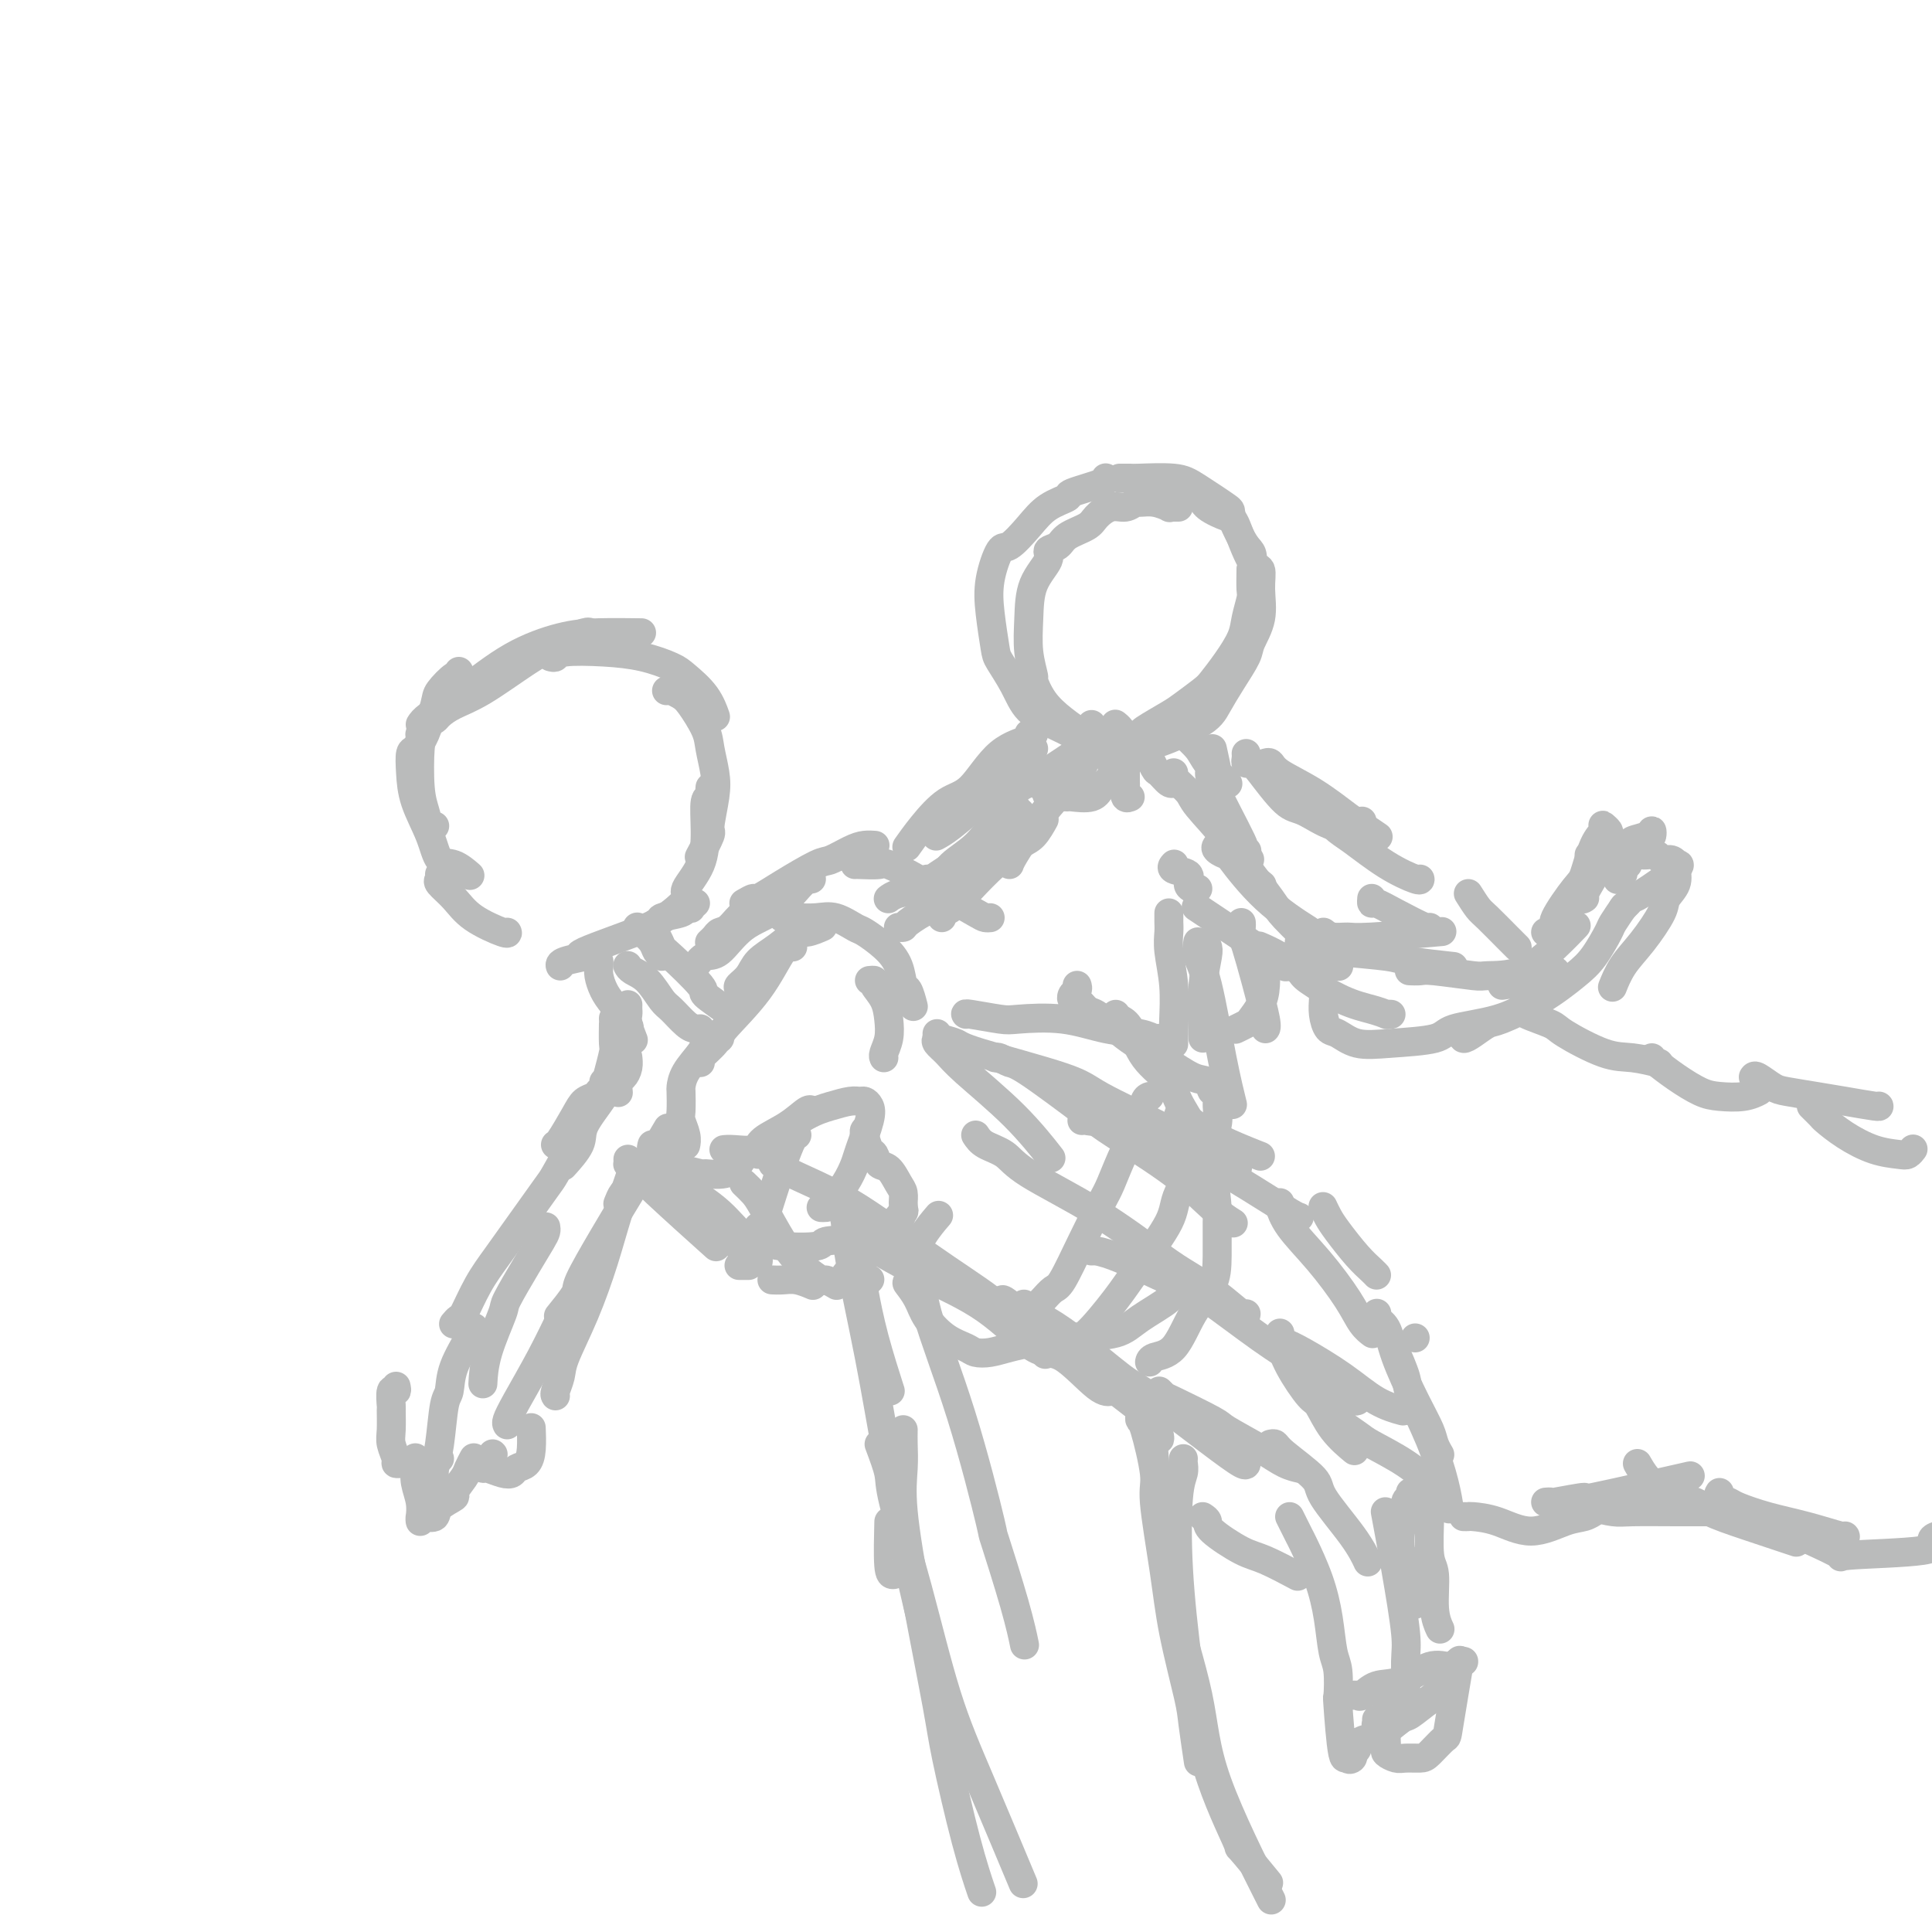 <svg viewBox='0 0 400 400' version='1.1' xmlns='http://www.w3.org/2000/svg' xmlns:xlink='http://www.w3.org/1999/xlink'><g fill='none' stroke='#BABBBB' stroke-width='6' stroke-linecap='round' stroke-linejoin='round'><path d='M104,139c0.000,0.000 0.100,0.100 0.1,0.1'/><path d='M95,139c0.027,0.502 0.053,1.003 0,1c-0.053,-0.003 -0.186,-0.512 -1,0c-0.814,0.512 -2.310,2.044 -3,3c-0.690,0.956 -0.574,1.336 -1,3c-0.426,1.664 -1.393,4.611 -2,6c-0.607,1.389 -0.852,1.220 -1,3c-0.148,1.780 -0.197,5.510 0,8c0.197,2.490 0.640,3.740 1,5c0.360,1.260 0.635,2.532 1,3c0.365,0.468 0.818,0.134 1,0c0.182,-0.134 0.091,-0.067 0,0'/><path d='M88,151c-0.417,0.437 -0.833,0.875 -1,1c-0.167,0.125 -0.083,-0.061 0,0c0.083,0.061 0.167,0.369 0,1c-0.167,0.631 -0.585,1.584 -1,2c-0.415,0.416 -0.828,0.294 -1,1c-0.172,0.706 -0.104,2.240 0,4c0.104,1.760 0.246,3.747 1,6c0.754,2.253 2.122,4.772 3,7c0.878,2.228 1.266,4.164 2,5c0.734,0.836 1.813,0.571 3,1c1.187,0.429 2.482,1.551 3,2c0.518,0.449 0.259,0.224 0,0'/><path d='M91,181c0.071,0.374 0.142,0.749 0,1c-0.142,0.251 -0.497,0.379 0,1c0.497,0.621 1.846,1.735 3,3c1.154,1.265 2.113,2.679 4,4c1.887,1.321 4.700,2.548 6,3c1.300,0.452 1.086,0.129 1,0c-0.086,-0.129 -0.043,-0.065 0,0'/><path d='M89,149c0.368,0.066 0.736,0.132 1,0c0.264,-0.132 0.425,-0.461 1,-1c0.575,-0.539 1.566,-1.287 3,-2c1.434,-0.713 3.313,-1.393 6,-3c2.687,-1.607 6.184,-4.143 9,-6c2.816,-1.857 4.951,-3.034 7,-4c2.049,-0.966 4.013,-1.722 5,-2c0.987,-0.278 0.996,-0.080 1,0c0.004,0.080 0.002,0.040 0,0'/><path d='M87,150c0.288,-0.461 0.575,-0.922 2,-2c1.425,-1.078 3.987,-2.772 7,-5c3.013,-2.228 6.476,-4.989 10,-7c3.524,-2.011 7.110,-3.271 10,-4c2.890,-0.729 5.086,-0.927 8,-1c2.914,-0.073 6.547,-0.021 8,0c1.453,0.021 0.727,0.010 0,0'/><path d='M114,136c0.386,0.109 0.771,0.218 1,0c0.229,-0.218 0.300,-0.761 2,-1c1.700,-0.239 5.029,-0.172 8,0c2.971,0.172 5.584,0.450 8,1c2.416,0.550 4.633,1.374 6,2c1.367,0.626 1.882,1.054 3,2c1.118,0.946 2.840,2.408 4,4c1.160,1.592 1.760,3.312 2,4c0.240,0.688 0.120,0.344 0,0'/><path d='M138,143c0.234,-0.087 0.468,-0.174 1,0c0.532,0.174 1.361,0.608 2,1c0.639,0.392 1.086,0.741 2,2c0.914,1.259 2.293,3.427 3,5c0.707,1.573 0.741,2.551 1,4c0.259,1.449 0.741,3.370 1,5c0.259,1.630 0.294,2.969 0,5c-0.294,2.031 -0.916,4.754 -1,6c-0.084,1.246 0.369,1.014 0,2c-0.369,0.986 -1.561,3.188 -2,4c-0.439,0.812 -0.125,0.232 0,0c0.125,-0.232 0.063,-0.116 0,0'/><path d='M147,163c-0.031,0.304 -0.061,0.607 0,1c0.061,0.393 0.215,0.875 0,1c-0.215,0.125 -0.798,-0.109 -1,1c-0.202,1.109 -0.024,3.560 0,6c0.024,2.440 -0.106,4.868 -1,7c-0.894,2.132 -2.552,3.969 -3,5c-0.448,1.031 0.313,1.256 0,2c-0.313,0.744 -1.700,2.008 -3,3c-1.300,0.992 -2.514,1.712 -3,2c-0.486,0.288 -0.243,0.144 0,0'/><path d='M144,187c-0.454,0.416 -0.908,0.833 -1,1c-0.092,0.167 0.177,0.086 0,0c-0.177,-0.086 -0.801,-0.177 -1,0c-0.199,0.177 0.029,0.621 -1,1c-1.029,0.379 -3.313,0.693 -4,1c-0.687,0.307 0.222,0.608 -3,2c-3.222,1.392 -10.576,3.876 -13,5c-2.424,1.124 0.082,0.889 0,1c-0.082,0.111 -2.753,0.568 -4,1c-1.247,0.432 -1.071,0.838 -1,1c0.071,0.162 0.035,0.081 0,0'/><path d='M124,199c0.021,0.271 0.041,0.542 0,1c-0.041,0.458 -0.144,1.104 0,2c0.144,0.896 0.536,2.044 1,3c0.464,0.956 1.001,1.720 2,3c0.999,1.280 2.461,3.075 3,4c0.539,0.925 0.154,0.978 0,1c-0.154,0.022 -0.077,0.011 0,0'/><path d='M132,192c-0.059,-0.067 -0.117,-0.133 0,0c0.117,0.133 0.410,0.467 1,1c0.590,0.533 1.478,1.267 2,2c0.522,0.733 0.679,1.467 1,2c0.321,0.533 0.806,0.867 1,1c0.194,0.133 0.097,0.067 0,0'/><path d='M135,194c0.321,-0.212 0.643,-0.424 1,0c0.357,0.424 0.751,1.483 1,2c0.249,0.517 0.354,0.492 2,2c1.646,1.508 4.833,4.548 6,6c1.167,1.452 0.313,1.317 1,2c0.687,0.683 2.916,2.184 4,3c1.084,0.816 1.024,0.947 1,1c-0.024,0.053 -0.012,0.026 0,0'/><path d='M130,200c-0.044,-0.082 -0.087,-0.165 0,0c0.087,0.165 0.306,0.576 1,1c0.694,0.424 1.863,0.860 3,2c1.137,1.140 2.242,2.985 3,4c0.758,1.015 1.170,1.200 2,2c0.830,0.800 2.078,2.214 3,3c0.922,0.786 1.517,0.942 2,1c0.483,0.058 0.852,0.016 1,0c0.148,-0.016 0.074,-0.008 0,0'/><path d='M130,208c-0.008,0.346 -0.016,0.692 0,1c0.016,0.308 0.056,0.577 0,1c-0.056,0.423 -0.207,0.998 0,2c0.207,1.002 0.774,2.429 1,3c0.226,0.571 0.113,0.285 0,0'/><path d='M127,211c0.001,-0.144 0.001,-0.287 0,0c-0.001,0.287 -0.004,1.006 0,1c0.004,-0.006 0.015,-0.736 0,0c-0.015,0.736 -0.056,2.940 0,4c0.056,1.060 0.207,0.978 0,2c-0.207,1.022 -0.774,3.149 -1,4c-0.226,0.851 -0.113,0.425 0,0'/><path d='M130,219c-0.022,-0.170 -0.044,-0.339 0,0c0.044,0.339 0.156,1.188 0,2c-0.156,0.812 -0.578,1.589 -1,2c-0.422,0.411 -0.844,0.457 -1,1c-0.156,0.543 -0.044,1.584 0,2c0.044,0.416 0.022,0.208 0,0'/><path d='M127,222c-0.029,-0.034 -0.057,-0.068 0,0c0.057,0.068 0.200,0.240 0,1c-0.200,0.760 -0.744,2.110 -2,4c-1.256,1.890 -3.223,4.321 -4,6c-0.777,1.679 -0.363,2.606 -1,4c-0.637,1.394 -2.325,3.255 -3,4c-0.675,0.745 -0.338,0.372 0,0'/><path d='M125,224c0.096,0.335 0.193,0.671 0,1c-0.193,0.329 -0.675,0.652 -1,1c-0.325,0.348 -0.493,0.720 -1,1c-0.507,0.280 -1.351,0.467 -2,1c-0.649,0.533 -1.102,1.411 -2,3c-0.898,1.589 -2.242,3.889 -3,5c-0.758,1.111 -0.931,1.032 -1,1c-0.069,-0.032 -0.035,-0.016 0,0'/><path d='M120,235c0.143,0.335 0.286,0.671 0,1c-0.286,0.329 -1.003,0.653 -2,2c-0.997,1.347 -2.276,3.719 -3,5c-0.724,1.281 -0.894,1.472 -2,3c-1.106,1.528 -3.146,4.394 -5,7c-1.854,2.606 -3.520,4.951 -5,7c-1.480,2.049 -2.775,3.803 -4,6c-1.225,2.197 -2.380,4.836 -3,6c-0.620,1.164 -0.705,0.852 -1,1c-0.295,0.148 -0.798,0.757 -1,1c-0.202,0.243 -0.101,0.122 0,0'/><path d='M113,254c0.054,0.294 0.108,0.588 0,1c-0.108,0.412 -0.379,0.944 -1,2c-0.621,1.056 -1.592,2.638 -3,5c-1.408,2.362 -3.253,5.506 -4,7c-0.747,1.494 -0.396,1.339 -1,3c-0.604,1.661 -2.163,5.140 -3,8c-0.837,2.860 -0.954,5.103 -1,6c-0.046,0.897 -0.023,0.449 0,0'/><path d='M102,301c0.000,0.000 0.100,0.100 0.1,0.1'/><path d='M98,275c0.136,-0.121 0.272,-0.243 0,0c-0.272,0.243 -0.952,0.850 -1,1c-0.048,0.150 0.534,-0.159 0,1c-0.534,1.159 -2.185,3.784 -3,6c-0.815,2.216 -0.793,4.022 -1,5c-0.207,0.978 -0.644,1.127 -1,3c-0.356,1.873 -0.631,5.469 -1,8c-0.369,2.531 -0.831,3.998 -1,5c-0.169,1.002 -0.046,1.539 0,2c0.046,0.461 0.013,0.846 0,1c-0.013,0.154 -0.007,0.077 0,0'/><path d='M82,287c0.113,0.513 0.227,1.026 0,1c-0.227,-0.026 -0.794,-0.591 -1,0c-0.206,0.591 -0.051,2.337 0,3c0.051,0.663 -0.001,0.244 0,1c0.001,0.756 0.056,2.686 0,4c-0.056,1.314 -0.222,2.012 0,3c0.222,0.988 0.833,2.265 1,3c0.167,0.735 -0.110,0.929 0,1c0.110,0.071 0.606,0.019 1,0c0.394,-0.019 0.687,-0.004 1,0c0.313,0.004 0.647,-0.003 1,0c0.353,0.003 0.725,0.015 1,0c0.275,-0.015 0.452,-0.056 1,0c0.548,0.056 1.466,0.211 2,0c0.534,-0.211 0.682,-0.788 1,-1c0.318,-0.212 0.805,-0.061 1,0c0.195,0.061 0.097,0.030 0,0'/><path d='M86,302c-0.008,-0.161 -0.016,-0.323 0,0c0.016,0.323 0.057,1.129 0,2c-0.057,0.871 -0.211,1.807 0,3c0.211,1.193 0.788,2.642 1,4c0.212,1.358 0.059,2.626 0,3c-0.059,0.374 -0.022,-0.147 0,0c0.022,0.147 0.031,0.962 0,1c-0.031,0.038 -0.102,-0.701 0,-1c0.102,-0.299 0.375,-0.158 1,0c0.625,0.158 1.600,0.334 2,0c0.400,-0.334 0.225,-1.177 1,-2c0.775,-0.823 2.499,-1.625 3,-2c0.501,-0.375 -0.219,-0.321 0,-1c0.219,-0.679 1.379,-2.091 2,-3c0.621,-0.909 0.702,-1.316 1,-2c0.298,-0.684 0.811,-1.646 1,-2c0.189,-0.354 0.054,-0.101 0,0c-0.054,0.101 -0.027,0.051 0,0'/><path d='M99,303c0.385,0.451 0.771,0.902 1,1c0.229,0.098 0.303,-0.158 1,0c0.697,0.158 2.019,0.728 3,1c0.981,0.272 1.622,0.244 2,0c0.378,-0.244 0.494,-0.703 1,-1c0.506,-0.297 1.404,-0.430 2,-1c0.596,-0.570 0.891,-1.577 1,-3c0.109,-1.423 0.031,-3.264 0,-4c-0.031,-0.736 -0.016,-0.368 0,0'/><path d='M105,295c-0.105,-0.182 -0.210,-0.364 0,-1c0.210,-0.636 0.736,-1.726 2,-4c1.264,-2.274 3.267,-5.733 5,-9c1.733,-3.267 3.197,-6.341 4,-8c0.803,-1.659 0.944,-1.903 1,-2c0.056,-0.097 0.028,-0.049 0,0'/><path d='M115,289c-0.108,-0.151 -0.216,-0.301 0,-1c0.216,-0.699 0.756,-1.946 1,-3c0.244,-1.054 0.192,-1.916 1,-4c0.808,-2.084 2.476,-5.390 4,-9c1.524,-3.610 2.903,-7.524 4,-11c1.097,-3.476 1.911,-6.513 3,-10c1.089,-3.487 2.454,-7.425 3,-9c0.546,-1.575 0.273,-0.788 0,0'/><path d='M116,272c-0.340,0.418 -0.680,0.836 0,0c0.680,-0.836 2.379,-2.926 3,-4c0.621,-1.074 0.164,-1.133 1,-3c0.836,-1.867 2.966,-5.542 5,-9c2.034,-3.458 3.971,-6.700 6,-10c2.029,-3.300 4.151,-6.657 5,-8c0.849,-1.343 0.424,-0.671 0,0'/><path d='M128,249c-0.079,0.204 -0.157,0.408 0,0c0.157,-0.408 0.550,-1.427 1,-2c0.450,-0.573 0.956,-0.700 2,-2c1.044,-1.300 2.627,-3.773 4,-6c1.373,-2.227 2.535,-4.208 3,-5c0.465,-0.792 0.232,-0.396 0,0'/><path d='M130,240c0.013,0.434 0.026,0.868 0,1c-0.026,0.132 -0.093,-0.036 0,0c0.093,0.036 0.344,0.278 1,1c0.656,0.722 1.715,1.925 5,5c3.285,3.075 8.796,8.021 11,10c2.204,1.979 1.102,0.989 0,0'/><path d='M135,241c0.557,-0.022 1.114,-0.044 1,0c-0.114,0.044 -0.900,0.155 0,1c0.900,0.845 3.485,2.422 6,4c2.515,1.578 4.961,3.155 7,5c2.039,1.845 3.670,3.959 5,5c1.330,1.041 2.358,1.011 3,1c0.642,-0.011 0.898,-0.003 1,0c0.102,0.003 0.051,0.002 0,0'/><path d='M137,241c0.166,0.158 0.332,0.317 1,1c0.668,0.683 1.839,1.892 3,3c1.161,1.108 2.311,2.115 4,4c1.689,1.885 3.917,4.650 6,7c2.083,2.350 4.022,4.287 5,5c0.978,0.713 0.994,0.204 1,0c0.006,-0.204 0.003,-0.102 0,0'/><path d='M145,220c-0.326,-0.126 -0.652,-0.251 0,-1c0.652,-0.749 2.284,-2.120 3,-3c0.716,-0.880 0.518,-1.269 2,-3c1.482,-1.731 4.645,-4.804 7,-8c2.355,-3.196 3.903,-6.514 5,-8c1.097,-1.486 1.742,-1.139 2,-1c0.258,0.139 0.129,0.069 0,0'/><path d='M153,208c0.004,-0.478 0.007,-0.956 0,-1c-0.007,-0.044 -0.026,0.347 0,0c0.026,-0.347 0.095,-1.432 0,-2c-0.095,-0.568 -0.355,-0.619 0,-1c0.355,-0.381 1.325,-1.092 2,-2c0.675,-0.908 1.053,-2.012 2,-3c0.947,-0.988 2.461,-1.859 4,-3c1.539,-1.141 3.103,-2.553 4,-3c0.897,-0.447 1.126,0.072 2,0c0.874,-0.072 2.393,-0.735 3,-1c0.607,-0.265 0.304,-0.133 0,0'/><path d='M162,190c0.293,0.004 0.586,0.008 1,0c0.414,-0.008 0.949,-0.029 2,0c1.051,0.029 2.620,0.107 4,0c1.380,-0.107 2.573,-0.400 4,0c1.427,0.400 3.089,1.491 4,2c0.911,0.509 1.070,0.435 2,1c0.930,0.565 2.631,1.770 4,3c1.369,1.230 2.405,2.484 3,4c0.595,1.516 0.747,3.293 1,4c0.253,0.707 0.607,0.344 1,1c0.393,0.656 0.827,2.330 1,3c0.173,0.670 0.087,0.335 0,0'/><path d='M180,203c0.476,-0.048 0.952,-0.095 1,0c0.048,0.095 -0.331,0.333 0,1c0.331,0.667 1.371,1.762 2,3c0.629,1.238 0.848,2.619 1,4c0.152,1.381 0.237,2.762 0,4c-0.237,1.238 -0.794,2.333 -1,3c-0.206,0.667 -0.059,0.905 0,1c0.059,0.095 0.029,0.048 0,0'/><path d='M149,214c-0.024,-0.112 -0.048,-0.223 0,0c0.048,0.223 0.170,0.782 0,1c-0.170,0.218 -0.630,0.095 -1,0c-0.370,-0.095 -0.649,-0.161 -1,0c-0.351,0.161 -0.774,0.551 -1,1c-0.226,0.449 -0.257,0.957 -1,2c-0.743,1.043 -2.200,2.620 -3,4c-0.800,1.380 -0.943,2.561 -1,3c-0.057,0.439 -0.029,0.135 0,1c0.029,0.865 0.060,2.897 0,4c-0.060,1.103 -0.212,1.275 0,2c0.212,0.725 0.788,2.003 1,3c0.212,0.997 0.061,1.713 0,2c-0.061,0.287 -0.030,0.143 0,0'/><path d='M135,237c-0.125,0.438 -0.251,0.877 0,1c0.251,0.123 0.877,-0.068 1,0c0.123,0.068 -0.258,0.396 0,1c0.258,0.604 1.153,1.484 2,2c0.847,0.516 1.645,0.669 3,1c1.355,0.331 3.267,0.842 4,1c0.733,0.158 0.288,-0.035 1,0c0.712,0.035 2.583,0.298 4,0c1.417,-0.298 2.382,-1.157 3,-2c0.618,-0.843 0.891,-1.669 1,-2c0.109,-0.331 0.055,-0.165 0,0'/><path d='M150,238c-0.113,0.011 -0.225,0.023 0,0c0.225,-0.023 0.789,-0.080 2,0c1.211,0.080 3.071,0.298 4,0c0.929,-0.298 0.929,-1.113 2,-2c1.071,-0.887 3.215,-1.846 5,-3c1.785,-1.154 3.211,-2.503 4,-3c0.789,-0.497 0.940,-0.142 1,0c0.060,0.142 0.030,0.071 0,0'/><path d='M147,195c-0.094,0.085 -0.188,0.169 0,0c0.188,-0.169 0.656,-0.592 1,-1c0.344,-0.408 0.562,-0.803 1,-1c0.438,-0.197 1.097,-0.197 2,-1c0.903,-0.803 2.051,-2.408 3,-3c0.949,-0.592 1.700,-0.169 2,0c0.300,0.169 0.150,0.085 0,0'/><path d='M144,200c0.610,-0.862 1.220,-1.723 2,-2c0.780,-0.277 1.729,0.031 3,-1c1.271,-1.031 2.863,-3.401 5,-5c2.137,-1.599 4.820,-2.429 7,-4c2.180,-1.571 3.856,-3.885 5,-5c1.144,-1.115 1.755,-1.033 2,-1c0.245,0.033 0.122,0.016 0,0'/><path d='M154,187c0.831,-0.482 1.663,-0.965 2,-1c0.337,-0.035 0.180,0.376 1,0c0.820,-0.376 2.618,-1.541 5,-3c2.382,-1.459 5.350,-3.214 7,-4c1.650,-0.786 1.984,-0.603 3,-1c1.016,-0.397 2.716,-1.374 4,-2c1.284,-0.626 2.153,-0.899 3,-1c0.847,-0.101 1.670,-0.029 2,0c0.330,0.029 0.165,0.014 0,0'/><path d='M177,179c-0.010,-0.018 -0.020,-0.037 1,0c1.020,0.037 3.069,0.129 4,0c0.931,-0.129 0.744,-0.479 2,0c1.256,0.479 3.955,1.788 6,3c2.045,1.212 3.435,2.326 5,3c1.565,0.674 3.304,0.907 4,1c0.696,0.093 0.348,0.047 0,0'/><path d='M192,182c0.756,0.348 1.512,0.696 2,1c0.488,0.304 0.709,0.565 1,1c0.291,0.435 0.653,1.045 2,2c1.347,0.955 3.681,2.256 5,3c1.319,0.744 1.624,0.931 2,1c0.376,0.069 0.822,0.020 1,0c0.178,-0.020 0.089,-0.010 0,0'/><path d='M244,105c-0.458,-0.002 -0.916,-0.004 -1,0c-0.084,0.004 0.205,0.016 0,0c-0.205,-0.016 -0.905,-0.058 -1,0c-0.095,0.058 0.414,0.216 0,0c-0.414,-0.216 -1.752,-0.806 -3,-1c-1.248,-0.194 -2.408,0.006 -3,0c-0.592,-0.006 -0.618,-0.220 -1,0c-0.382,0.220 -1.121,0.874 -2,1c-0.879,0.126 -1.897,-0.275 -3,0c-1.103,0.275 -2.290,1.225 -3,2c-0.710,0.775 -0.944,1.374 -2,2c-1.056,0.626 -2.934,1.277 -4,2c-1.066,0.723 -1.319,1.517 -2,2c-0.681,0.483 -1.791,0.655 -2,1c-0.209,0.345 0.484,0.864 0,2c-0.484,1.136 -2.145,2.890 -3,5c-0.855,2.110 -0.904,4.577 -1,7c-0.096,2.423 -0.238,4.802 0,7c0.238,2.198 0.858,4.217 1,5c0.142,0.783 -0.193,0.332 0,1c0.193,0.668 0.916,2.455 2,4c1.084,1.545 2.531,2.847 4,4c1.469,1.153 2.961,2.159 4,3c1.039,0.841 1.624,1.519 3,2c1.376,0.481 3.543,0.764 5,1c1.457,0.236 2.205,0.424 4,0c1.795,-0.424 4.637,-1.460 6,-2c1.363,-0.540 1.247,-0.583 2,-1c0.753,-0.417 2.377,-1.209 4,-2'/><path d='M248,150c2.627,-1.449 3.195,-2.570 4,-4c0.805,-1.430 1.847,-3.169 3,-5c1.153,-1.831 2.415,-3.756 3,-5c0.585,-1.244 0.492,-1.809 1,-3c0.508,-1.191 1.618,-3.009 2,-5c0.382,-1.991 0.036,-4.154 0,-6c-0.036,-1.846 0.239,-3.376 0,-4c-0.239,-0.624 -0.992,-0.342 -2,-2c-1.008,-1.658 -2.270,-5.257 -3,-7c-0.730,-1.743 -0.928,-1.630 -2,-2c-1.072,-0.370 -3.019,-1.223 -4,-2c-0.981,-0.777 -0.995,-1.476 -2,-2c-1.005,-0.524 -3.001,-0.872 -4,-1c-0.999,-0.128 -1.000,-0.037 -1,0c-0.000,0.037 -0.000,0.018 0,0'/><path d='M229,99c-0.068,-0.058 -0.135,-0.116 0,0c0.135,0.116 0.473,0.406 -1,1c-1.473,0.594 -4.758,1.491 -6,2c-1.242,0.509 -0.440,0.629 -1,1c-0.560,0.371 -2.483,0.992 -4,2c-1.517,1.008 -2.628,2.402 -4,4c-1.372,1.598 -3.005,3.402 -4,4c-0.995,0.598 -1.351,-0.008 -2,1c-0.649,1.008 -1.590,3.629 -2,6c-0.410,2.371 -0.288,4.490 0,7c0.288,2.510 0.744,5.410 1,7c0.256,1.590 0.313,1.869 1,3c0.687,1.131 2.002,3.115 3,5c0.998,1.885 1.677,3.671 3,5c1.323,1.329 3.290,2.200 5,3c1.710,0.800 3.163,1.528 4,2c0.837,0.472 1.057,0.690 2,1c0.943,0.310 2.609,0.714 4,1c1.391,0.286 2.506,0.454 4,0c1.494,-0.454 3.367,-1.529 4,-2c0.633,-0.471 0.028,-0.337 1,-1c0.972,-0.663 3.523,-2.122 5,-3c1.477,-0.878 1.881,-1.176 3,-2c1.119,-0.824 2.954,-2.176 4,-3c1.046,-0.824 1.303,-1.121 2,-2c0.697,-0.879 1.833,-2.341 3,-4c1.167,-1.659 2.365,-3.513 3,-5c0.635,-1.487 0.706,-2.605 1,-4c0.294,-1.395 0.810,-3.068 1,-4c0.190,-0.932 0.054,-1.123 0,-2c-0.054,-0.877 -0.027,-2.438 0,-4'/><path d='M259,118c0.735,-3.725 0.073,-3.538 -1,-5c-1.073,-1.462 -2.557,-4.574 -3,-6c-0.443,-1.426 0.156,-1.167 -1,-2c-1.156,-0.833 -4.069,-2.759 -6,-4c-1.931,-1.241 -2.882,-1.797 -5,-2c-2.118,-0.203 -5.403,-0.055 -7,0c-1.597,0.055 -1.507,0.015 -2,0c-0.493,-0.015 -1.569,-0.004 -2,0c-0.431,0.004 -0.215,0.002 0,0'/><path d='M226,155c0.113,0.475 0.226,0.951 0,1c-0.226,0.049 -0.790,-0.327 -1,0c-0.210,0.327 -0.067,1.358 -1,3c-0.933,1.642 -2.944,3.894 -4,5c-1.056,1.106 -1.159,1.067 -2,2c-0.841,0.933 -2.421,2.838 -4,5c-1.579,2.162 -3.156,4.582 -4,6c-0.844,1.418 -0.955,1.834 -1,2c-0.045,0.166 -0.022,0.083 0,0'/><path d='M221,157c0.249,-0.168 0.498,-0.336 0,0c-0.498,0.336 -1.743,1.175 -3,2c-1.257,0.825 -2.526,1.636 -5,3c-2.474,1.364 -6.152,3.280 -8,4c-1.848,0.720 -1.867,0.245 -3,1c-1.133,0.755 -3.382,2.742 -5,4c-1.618,1.258 -2.605,1.788 -3,2c-0.395,0.212 -0.197,0.106 0,0'/><path d='M216,170c0.167,-0.303 0.334,-0.606 0,0c-0.334,0.606 -1.171,2.120 -2,3c-0.829,0.880 -1.652,1.124 -3,2c-1.348,0.876 -3.223,2.382 -5,4c-1.777,1.618 -3.457,3.348 -5,5c-1.543,1.652 -2.950,3.226 -4,4c-1.050,0.774 -1.744,0.747 -2,1c-0.256,0.253 -0.073,0.787 0,1c0.073,0.213 0.037,0.107 0,0'/><path d='M210,167c0.189,-0.086 0.377,-0.172 0,0c-0.377,0.172 -1.320,0.604 -2,1c-0.680,0.396 -1.097,0.758 -2,2c-0.903,1.242 -2.294,3.364 -4,5c-1.706,1.636 -3.729,2.787 -5,4c-1.271,1.213 -1.792,2.490 -2,3c-0.208,0.510 -0.104,0.255 0,0'/><path d='M211,168c0.324,0.224 0.648,0.448 0,1c-0.648,0.552 -2.269,1.433 -3,2c-0.731,0.567 -0.573,0.820 -2,2c-1.427,1.180 -4.439,3.287 -7,5c-2.561,1.713 -4.672,3.033 -6,4c-1.328,0.967 -1.872,1.579 -3,2c-1.128,0.421 -2.838,0.649 -4,1c-1.162,0.351 -1.774,0.825 -2,1c-0.226,0.175 -0.064,0.050 0,0c0.064,-0.050 0.032,-0.025 0,0'/><path d='M209,175c0.166,0.221 0.332,0.442 0,1c-0.332,0.558 -1.161,1.452 -2,2c-0.839,0.548 -1.688,0.749 -3,2c-1.312,1.251 -3.087,3.551 -5,5c-1.913,1.449 -3.963,2.049 -6,3c-2.037,0.951 -4.062,2.255 -5,3c-0.938,0.745 -0.791,0.931 -1,1c-0.209,0.069 -0.774,0.020 -1,0c-0.226,-0.020 -0.113,-0.010 0,0'/><path d='M231,150c-0.083,-0.063 -0.166,-0.126 0,0c0.166,0.126 0.580,0.442 1,1c0.420,0.558 0.845,1.358 1,2c0.155,0.642 0.042,1.125 0,2c-0.042,0.875 -0.011,2.142 0,3c0.011,0.858 0.003,1.308 0,2c-0.003,0.692 -0.001,1.626 0,2c0.001,0.374 0.000,0.187 0,0'/><path d='M233,161c-0.008,0.370 -0.016,0.740 0,1c0.016,0.260 0.056,0.410 0,1c-0.056,0.590 -0.207,1.620 0,2c0.207,0.380 0.774,0.108 1,0c0.226,-0.108 0.113,-0.054 0,0'/><path d='M235,153c0.438,0.421 0.876,0.843 1,1c0.124,0.157 -0.065,0.050 0,0c0.065,-0.050 0.385,-0.041 1,1c0.615,1.041 1.524,3.116 2,4c0.476,0.884 0.519,0.577 1,1c0.481,0.423 1.399,1.575 2,2c0.601,0.425 0.886,0.121 1,0c0.114,-0.121 0.057,-0.061 0,0'/><path d='M226,150c-0.100,0.385 -0.200,0.771 0,1c0.200,0.229 0.699,0.303 1,1c0.301,0.697 0.404,2.018 1,3c0.596,0.982 1.687,1.626 2,2c0.313,0.374 -0.150,0.478 0,1c0.150,0.522 0.913,1.462 1,2c0.087,0.538 -0.502,0.673 -1,1c-0.498,0.327 -0.904,0.844 -1,1c-0.096,0.156 0.119,-0.049 0,0c-0.119,0.049 -0.574,0.352 -1,1c-0.426,0.648 -0.825,1.639 -2,2c-1.175,0.361 -3.125,0.090 -4,0c-0.875,-0.090 -0.673,0.001 -1,0c-0.327,-0.001 -1.183,-0.095 -2,0c-0.817,0.095 -1.596,0.379 -2,0c-0.404,-0.379 -0.434,-1.422 -1,-2c-0.566,-0.578 -1.668,-0.691 -2,-1c-0.332,-0.309 0.107,-0.815 0,-2c-0.107,-1.185 -0.760,-3.050 -1,-4c-0.240,-0.950 -0.069,-0.986 0,-1c0.069,-0.014 0.034,-0.007 0,0'/><path d='M214,155c-0.447,-0.005 -0.895,-0.010 -1,0c-0.105,0.010 0.131,0.035 0,0c-0.131,-0.035 -0.631,-0.132 -1,0c-0.369,0.132 -0.607,0.491 -1,1c-0.393,0.509 -0.940,1.167 -2,2c-1.060,0.833 -2.631,1.840 -4,3c-1.369,1.160 -2.534,2.474 -3,3c-0.466,0.526 -0.233,0.263 0,0'/><path d='M214,152c-0.564,-0.075 -1.129,-0.150 -1,0c0.129,0.150 0.951,0.524 0,1c-0.951,0.476 -3.674,1.053 -6,3c-2.326,1.947 -4.256,5.265 -6,7c-1.744,1.735 -3.303,1.888 -5,3c-1.697,1.112 -3.534,3.184 -5,5c-1.466,1.816 -2.562,3.376 -3,4c-0.438,0.624 -0.219,0.312 0,0'/><path d='M244,150c0.009,0.433 0.017,0.867 0,1c-0.017,0.133 -0.060,-0.034 0,0c0.060,0.034 0.223,0.269 1,1c0.777,0.731 2.167,1.959 3,3c0.833,1.041 1.109,1.896 2,3c0.891,1.104 2.397,2.458 3,3c0.603,0.542 0.301,0.271 0,0'/><path d='M251,155c0.483,2.174 0.967,4.348 1,5c0.033,0.652 -0.383,-0.217 0,0c0.383,0.217 1.565,1.520 2,2c0.435,0.480 0.124,0.137 0,0c-0.124,-0.137 -0.062,-0.069 0,0'/><path d='M249,156c-0.070,-0.156 -0.139,-0.313 0,0c0.139,0.313 0.488,1.095 1,2c0.512,0.905 1.188,1.935 1,2c-0.188,0.065 -1.241,-0.833 0,2c1.241,2.833 4.776,9.399 6,12c1.224,2.601 0.137,1.239 0,1c-0.137,-0.239 0.675,0.646 1,1c0.325,0.354 0.162,0.177 0,0'/><path d='M243,160c-0.321,0.128 -0.642,0.257 0,1c0.642,0.743 2.246,2.101 3,3c0.754,0.899 0.658,1.337 2,3c1.342,1.663 4.123,4.549 6,7c1.877,2.451 2.852,4.468 4,6c1.148,1.532 2.471,2.581 3,3c0.529,0.419 0.265,0.210 0,0'/><path d='M251,166c-0.244,0.378 -0.489,0.756 1,3c1.489,2.244 4.711,6.356 6,8c1.289,1.644 0.644,0.822 0,0'/><path d='M252,175c-0.236,0.288 -0.472,0.575 0,1c0.472,0.425 1.651,0.987 2,1c0.349,0.013 -0.133,-0.522 1,1c1.133,1.522 3.882,5.102 7,8c3.118,2.898 6.605,5.114 8,6c1.395,0.886 0.697,0.443 0,0'/><path d='M253,173c0.788,0.727 1.576,1.455 2,2c0.424,0.545 0.483,0.909 2,3c1.517,2.091 4.491,5.909 6,8c1.509,2.091 1.554,2.455 3,4c1.446,1.545 4.295,4.270 6,6c1.705,1.730 2.267,2.466 3,3c0.733,0.534 1.638,0.867 2,1c0.362,0.133 0.181,0.067 0,0'/><path d='M269,195c-0.090,0.334 -0.180,0.668 1,1c1.180,0.332 3.631,0.664 7,1c3.369,0.336 7.656,0.678 10,1c2.344,0.322 2.747,0.625 5,1c2.253,0.375 6.358,0.821 8,1c1.642,0.179 0.821,0.089 0,0'/><path d='M274,193c0.553,0.431 1.107,0.861 2,1c0.893,0.139 2.126,-0.014 3,0c0.874,0.014 1.389,0.196 5,0c3.611,-0.196 10.317,-0.770 13,-1c2.683,-0.230 1.341,-0.115 0,0'/><path d='M292,201c-0.197,-0.008 -0.394,-0.016 0,0c0.394,0.016 1.380,0.057 2,0c0.620,-0.057 0.875,-0.212 3,0c2.125,0.212 6.122,0.792 8,1c1.878,0.208 1.639,0.045 3,0c1.361,-0.045 4.324,0.029 7,-1c2.676,-1.029 5.067,-3.162 7,-5c1.933,-1.838 3.410,-3.382 4,-4c0.590,-0.618 0.295,-0.309 0,0'/><path d='M320,193c0.280,0.098 0.561,0.196 1,0c0.439,-0.196 1.037,-0.685 1,-1c-0.037,-0.315 -0.710,-0.455 0,-2c0.710,-1.545 2.803,-4.494 4,-6c1.197,-1.506 1.497,-1.567 2,-3c0.503,-1.433 1.210,-4.237 2,-6c0.790,-1.763 1.662,-2.484 2,-3c0.338,-0.516 0.143,-0.825 0,-1c-0.143,-0.175 -0.234,-0.214 0,0c0.234,0.214 0.794,0.682 1,1c0.206,0.318 0.059,0.488 0,1c-0.059,0.512 -0.030,1.367 0,2c0.030,0.633 0.061,1.045 -1,3c-1.061,1.955 -3.212,5.452 -4,7c-0.788,1.548 -0.211,1.147 0,1c0.211,-0.147 0.057,-0.040 0,0c-0.057,0.040 -0.016,0.011 0,0c0.016,-0.011 0.008,-0.006 0,0'/><path d='M329,177c0.233,-0.024 0.466,-0.048 1,0c0.534,0.048 1.369,0.168 2,0c0.631,-0.168 1.059,-0.624 2,-1c0.941,-0.376 2.396,-0.672 3,-1c0.604,-0.328 0.357,-0.689 1,-1c0.643,-0.311 2.177,-0.572 3,-1c0.823,-0.428 0.934,-1.022 1,-1c0.066,0.022 0.085,0.660 0,1c-0.085,0.340 -0.275,0.382 -1,1c-0.725,0.618 -1.984,1.812 -3,3c-1.016,1.188 -1.788,2.370 -2,3c-0.212,0.630 0.135,0.708 0,1c-0.135,0.292 -0.753,0.798 -1,1c-0.247,0.202 -0.124,0.101 0,0'/><path d='M336,179c-0.111,0.000 -0.222,0.000 0,0c0.222,0.000 0.778,0.000 1,0c0.222,0.000 0.111,0.000 0,0'/><path d='M340,177c-0.057,-0.009 -0.114,-0.017 0,0c0.114,0.017 0.399,0.061 1,0c0.601,-0.061 1.518,-0.226 2,0c0.482,0.226 0.528,0.844 1,1c0.472,0.156 1.370,-0.150 2,0c0.630,0.150 0.993,0.758 1,1c0.007,0.242 -0.341,0.120 0,0c0.341,-0.120 1.370,-0.239 0,1c-1.370,1.239 -5.138,3.835 -7,5c-1.862,1.165 -1.819,0.900 -2,1c-0.181,0.100 -0.587,0.565 -1,1c-0.413,0.435 -0.832,0.838 -1,1c-0.168,0.162 -0.084,0.081 0,0'/><path d='M347,179c0.016,-0.043 0.032,-0.086 0,0c-0.032,0.086 -0.111,0.301 0,1c0.111,0.699 0.413,1.883 0,3c-0.413,1.117 -1.540,2.167 -2,3c-0.460,0.833 -0.253,1.450 -1,3c-0.747,1.550 -2.448,4.034 -4,6c-1.552,1.966 -2.956,3.414 -4,5c-1.044,1.586 -1.727,3.310 -2,4c-0.273,0.690 -0.137,0.345 0,0'/><path d='M336,188c0.215,-0.313 0.430,-0.627 0,0c-0.430,0.627 -1.503,2.193 -2,3c-0.497,0.807 -0.416,0.854 -1,2c-0.584,1.146 -1.832,3.391 -3,5c-1.168,1.609 -2.256,2.581 -4,4c-1.744,1.419 -4.146,3.285 -7,5c-2.854,1.715 -6.162,3.279 -8,4c-1.838,0.721 -2.205,0.599 -3,1c-0.795,0.401 -2.017,1.324 -3,2c-0.983,0.676 -1.726,1.105 -2,1c-0.274,-0.105 -0.078,-0.744 0,-1c0.078,-0.256 0.039,-0.128 0,0'/><path d='M311,204c1.330,-0.204 2.660,-0.408 4,-1c1.340,-0.592 2.689,-1.573 4,-2c1.311,-0.427 2.582,-0.301 3,0c0.418,0.301 -0.017,0.776 0,1c0.017,0.224 0.488,0.196 0,1c-0.488,0.804 -1.934,2.439 -4,4c-2.066,1.561 -4.751,3.047 -8,4c-3.249,0.953 -7.062,1.373 -9,2c-1.938,0.627 -2.000,1.463 -4,2c-2.000,0.537 -5.937,0.776 -9,1c-3.063,0.224 -5.251,0.432 -7,0c-1.749,-0.432 -3.057,-1.503 -4,-2c-0.943,-0.497 -1.521,-0.421 -2,-1c-0.479,-0.579 -0.860,-1.815 -1,-3c-0.140,-1.185 -0.038,-2.319 0,-3c0.038,-0.681 0.011,-0.909 0,-1c-0.011,-0.091 -0.005,-0.046 0,0'/><path d='M288,210c-0.479,-0.022 -0.959,-0.044 -1,0c-0.041,0.044 0.356,0.154 0,0c-0.356,-0.154 -1.465,-0.572 -3,-1c-1.535,-0.428 -3.494,-0.864 -6,-2c-2.506,-1.136 -5.557,-2.970 -7,-4c-1.443,-1.030 -1.276,-1.257 -2,-2c-0.724,-0.743 -2.338,-2.003 -4,-3c-1.662,-0.997 -3.370,-1.730 -4,-2c-0.630,-0.270 -0.180,-0.077 0,0c0.180,0.077 0.090,0.039 0,0'/><path d='M267,200c-0.501,-0.052 -1.002,-0.105 -1,0c0.002,0.105 0.508,0.366 0,0c-0.508,-0.366 -2.028,-1.359 -3,-2c-0.972,-0.641 -1.396,-0.929 -3,-2c-1.604,-1.071 -4.389,-2.926 -6,-4c-1.611,-1.074 -2.049,-1.366 -3,-2c-0.951,-0.634 -2.415,-1.610 -3,-2c-0.585,-0.390 -0.293,-0.195 0,0'/><path d='M248,184c-0.285,0.059 -0.570,0.117 -1,0c-0.430,-0.117 -1.005,-0.410 -1,-1c0.005,-0.590 0.589,-1.478 0,-2c-0.589,-0.522 -2.351,-0.679 -3,-1c-0.649,-0.321 -0.185,-0.806 0,-1c0.185,-0.194 0.093,-0.097 0,0'/><path d='M194,215c-0.171,0.262 -0.343,0.523 0,1c0.343,0.477 1.200,1.169 2,2c0.800,0.831 1.544,1.800 4,4c2.456,2.200 6.623,5.631 10,9c3.377,3.369 5.965,6.677 7,8c1.035,1.323 0.518,0.662 0,0'/><path d='M194,214c0.108,0.335 0.215,0.670 1,1c0.785,0.330 2.246,0.654 3,1c0.754,0.346 0.799,0.714 5,2c4.201,1.286 12.557,3.491 17,5c4.443,1.509 4.975,2.322 8,4c3.025,1.678 8.545,4.221 14,7c5.455,2.779 10.844,5.794 13,7c2.156,1.206 1.078,0.603 0,0'/><path d='M206,219c0.237,-0.110 0.475,-0.221 1,0c0.525,0.221 1.338,0.773 2,1c0.662,0.227 1.173,0.129 4,2c2.827,1.871 7.970,5.710 11,8c3.030,2.290 3.947,3.031 7,5c3.053,1.969 8.241,5.167 12,8c3.759,2.833 6.089,5.301 8,7c1.911,1.699 3.403,2.628 4,3c0.597,0.372 0.298,0.186 0,0'/><path d='M224,232c0.272,-0.040 0.543,-0.079 1,0c0.457,0.079 1.099,0.278 2,0c0.901,-0.278 2.062,-1.031 5,0c2.938,1.031 7.652,3.845 10,5c2.348,1.155 2.328,0.649 5,2c2.672,1.351 8.036,4.558 12,7c3.964,2.442 6.529,4.119 8,5c1.471,0.881 1.849,0.966 2,1c0.151,0.034 0.076,0.017 0,0'/><path d='M244,231c0.012,-0.333 0.024,-0.667 1,0c0.976,0.667 2.917,2.333 6,4c3.083,1.667 7.310,3.333 9,4c1.690,0.667 0.845,0.333 0,0'/><path d='M160,240c-0.092,0.454 -0.184,0.907 0,1c0.184,0.093 0.645,-0.176 1,0c0.355,0.176 0.605,0.797 3,2c2.395,1.203 6.937,2.989 12,6c5.063,3.011 10.649,7.248 16,11c5.351,3.752 10.467,7.019 13,9c2.533,1.981 2.483,2.675 4,4c1.517,1.325 4.601,3.280 6,4c1.399,0.720 1.114,0.206 1,0c-0.114,-0.206 -0.057,-0.103 0,0'/><path d='M177,257c-0.092,0.029 -0.185,0.058 0,0c0.185,-0.058 0.647,-0.203 3,1c2.353,1.203 6.598,3.756 11,6c4.402,2.244 8.963,4.181 13,7c4.037,2.819 7.551,6.521 10,8c2.449,1.479 3.832,0.737 6,2c2.168,1.263 5.122,4.532 7,6c1.878,1.468 2.679,1.134 3,1c0.321,-0.134 0.160,-0.067 0,0'/><path d='M208,270c-0.518,-0.804 -1.036,-1.607 1,0c2.036,1.607 6.625,5.625 12,10c5.375,4.375 11.536,9.107 14,11c2.464,1.893 1.232,0.946 0,0'/><path d='M212,270c0.191,0.257 0.382,0.513 1,1c0.618,0.487 1.665,1.203 3,2c1.335,0.797 2.960,1.675 6,4c3.040,2.325 7.494,6.097 10,8c2.506,1.903 3.064,1.935 6,4c2.936,2.065 8.251,6.162 12,9c3.749,2.838 5.932,4.418 7,5c1.068,0.582 1.019,0.166 1,0c-0.019,-0.166 -0.010,-0.083 0,0'/><path d='M240,288c0.427,0.422 0.855,0.843 1,1c0.145,0.157 0.009,0.049 2,1c1.991,0.951 6.110,2.963 8,4c1.890,1.037 1.551,1.101 3,2c1.449,0.899 4.687,2.633 7,4c2.313,1.367 3.700,2.368 5,3c1.300,0.632 2.514,0.895 3,1c0.486,0.105 0.243,0.053 0,0'/><path d='M274,250c-0.079,-0.170 -0.158,-0.340 0,0c0.158,0.340 0.554,1.191 1,2c0.446,0.809 0.943,1.576 2,3c1.057,1.424 2.675,3.505 4,5c1.325,1.495 2.357,2.402 3,3c0.643,0.598 0.898,0.885 1,1c0.102,0.115 0.051,0.057 0,0'/><path d='M293,277c0.000,0.000 0.000,0.000 0,0c0.000,0.000 0.000,0.000 0,0'/><path d='M265,249c0.024,0.502 0.047,1.004 0,1c-0.047,-0.004 -0.165,-0.514 0,0c0.165,0.514 0.612,2.050 2,4c1.388,1.950 3.717,4.312 6,7c2.283,2.688 4.519,5.700 6,8c1.481,2.300 2.206,3.889 3,5c0.794,1.111 1.655,1.746 2,2c0.345,0.254 0.172,0.127 0,0'/><path d='M292,292c0.000,0.000 0.100,0.100 0.1,0.1'/><path d='M202,235c0.456,0.693 0.912,1.386 2,2c1.088,0.614 2.810,1.150 4,2c1.190,0.850 1.850,2.015 5,4c3.150,1.985 8.792,4.792 14,8c5.208,3.208 9.984,6.817 13,9c3.016,2.183 4.272,2.938 6,4c1.728,1.062 3.927,2.429 6,4c2.073,1.571 4.020,3.346 5,4c0.980,0.654 0.994,0.187 1,0c0.006,-0.187 0.003,-0.093 0,0'/><path d='M225,258c0.410,0.445 0.820,0.891 1,1c0.180,0.109 0.131,-0.117 1,0c0.869,0.117 2.655,0.578 6,2c3.345,1.422 8.247,3.806 11,5c2.753,1.194 3.357,1.199 6,3c2.643,1.801 7.325,5.397 11,8c3.675,2.603 6.344,4.214 9,6c2.656,1.786 5.300,3.747 7,5c1.700,1.253 2.458,1.799 3,2c0.542,0.201 0.869,0.057 1,0c0.131,-0.057 0.065,-0.029 0,0'/><path d='M266,278c0.957,0.415 1.914,0.829 4,2c2.086,1.171 5.301,3.097 8,5c2.699,1.903 4.880,3.781 7,5c2.120,1.219 4.177,1.777 5,2c0.823,0.223 0.411,0.112 0,0'/><path d='M215,270c0.232,-0.208 0.464,-0.416 1,-1c0.536,-0.584 1.374,-1.546 2,-2c0.626,-0.454 1.038,-0.402 2,-2c0.962,-1.598 2.475,-4.846 4,-8c1.525,-3.154 3.063,-6.214 4,-8c0.937,-1.786 1.274,-2.296 2,-4c0.726,-1.704 1.841,-4.600 3,-7c1.159,-2.400 2.362,-4.303 3,-6c0.638,-1.697 0.710,-3.188 1,-4c0.290,-0.812 0.797,-0.946 1,-1c0.203,-0.054 0.101,-0.027 0,0'/><path d='M231,210c0.249,0.343 0.498,0.686 1,1c0.502,0.314 1.257,0.598 2,2c0.743,1.402 1.474,3.922 3,6c1.526,2.078 3.849,3.713 5,5c1.151,1.287 1.132,2.228 2,4c0.868,1.772 2.625,4.377 4,7c1.375,2.623 2.368,5.264 3,8c0.632,2.736 0.903,5.569 1,7c0.097,1.431 0.018,1.462 0,3c-0.018,1.538 0.023,4.583 0,7c-0.023,2.417 -0.111,4.207 -1,6c-0.889,1.793 -2.578,3.591 -4,6c-1.422,2.409 -2.577,5.429 -4,7c-1.423,1.571 -3.114,1.692 -4,2c-0.886,0.308 -0.967,0.802 -1,1c-0.033,0.198 -0.016,0.099 0,0'/><path d='M245,265c0.238,0.344 0.476,0.687 0,1c-0.476,0.313 -1.665,0.594 -2,1c-0.335,0.406 0.184,0.936 -1,2c-1.184,1.064 -4.072,2.663 -6,4c-1.928,1.337 -2.896,2.414 -5,3c-2.104,0.586 -5.343,0.682 -8,1c-2.657,0.318 -4.732,0.856 -6,1c-1.268,0.144 -1.728,-0.108 -3,0c-1.272,0.108 -3.358,0.574 -5,1c-1.642,0.426 -2.842,0.810 -4,1c-1.158,0.190 -2.274,0.186 -3,0c-0.726,-0.186 -1.064,-0.555 -2,-1c-0.936,-0.445 -2.472,-0.968 -4,-2c-1.528,-1.032 -3.048,-2.575 -4,-4c-0.952,-1.425 -1.336,-2.733 -2,-4c-0.664,-1.267 -1.606,-2.494 -2,-3c-0.394,-0.506 -0.238,-0.290 0,-1c0.238,-0.710 0.559,-2.345 1,-4c0.441,-1.655 1.003,-3.330 2,-5c0.997,-1.670 2.428,-3.334 3,-4c0.572,-0.666 0.286,-0.333 0,0'/><path d='M241,216c-0.358,-0.449 -0.717,-0.898 -1,-1c-0.283,-0.102 -0.492,0.144 -1,0c-0.508,-0.144 -1.315,-0.679 -3,-1c-1.685,-0.321 -4.249,-0.430 -7,-1c-2.751,-0.570 -5.690,-1.603 -9,-2c-3.310,-0.397 -6.992,-0.159 -9,0c-2.008,0.159 -2.342,0.238 -4,0c-1.658,-0.238 -4.639,-0.795 -6,-1c-1.361,-0.205 -1.103,-0.059 -1,0c0.103,0.059 0.052,0.029 0,0'/><path d='M223,204c0.109,0.344 0.218,0.688 0,1c-0.218,0.312 -0.762,0.593 -1,1c-0.238,0.407 -0.171,0.941 0,1c0.171,0.059 0.445,-0.358 1,0c0.555,0.358 1.393,1.490 2,2c0.607,0.510 0.985,0.396 2,1c1.015,0.604 2.666,1.924 4,3c1.334,1.076 2.350,1.908 4,3c1.650,1.092 3.933,2.444 5,3c1.067,0.556 0.917,0.315 2,1c1.083,0.685 3.400,2.297 5,3c1.600,0.703 2.483,0.497 3,1c0.517,0.503 0.668,1.716 1,2c0.332,0.284 0.845,-0.360 1,0c0.155,0.360 -0.048,1.726 0,3c0.048,1.274 0.348,2.457 0,4c-0.348,1.543 -1.342,3.444 -3,6c-1.658,2.556 -3.978,5.765 -5,8c-1.022,2.235 -0.746,3.496 -2,6c-1.254,2.504 -4.039,6.251 -6,9c-1.961,2.749 -3.097,4.499 -5,7c-1.903,2.501 -4.572,5.753 -6,7c-1.428,1.247 -1.615,0.490 -3,1c-1.385,0.510 -3.967,2.289 -5,3c-1.033,0.711 -0.516,0.356 0,0'/><path d='M265,276c0.031,0.414 0.063,0.829 0,1c-0.063,0.171 -0.220,0.099 0,1c0.220,0.901 0.816,2.774 2,5c1.184,2.226 2.955,4.804 4,6c1.045,1.196 1.362,1.011 2,2c0.638,0.989 1.595,3.151 3,5c1.405,1.849 3.259,3.385 4,4c0.741,0.615 0.371,0.307 0,0'/><path d='M276,292c-0.004,-0.145 -0.008,-0.291 0,0c0.008,0.291 0.027,1.017 1,2c0.973,0.983 2.899,2.222 4,3c1.101,0.778 1.378,1.095 3,2c1.622,0.905 4.591,2.397 7,4c2.409,1.603 4.260,3.315 5,4c0.740,0.685 0.370,0.342 0,0'/><path d='M292,309c-0.032,0.433 -0.065,0.866 0,1c0.065,0.134 0.227,-0.031 0,0c-0.227,0.031 -0.842,0.257 -1,1c-0.158,0.743 0.143,2.001 0,3c-0.143,0.999 -0.728,1.737 -1,3c-0.272,1.263 -0.231,3.050 0,4c0.231,0.950 0.650,1.064 1,2c0.350,0.936 0.630,2.694 1,4c0.370,1.306 0.830,2.159 1,3c0.170,0.841 0.048,1.669 0,2c-0.048,0.331 -0.024,0.166 0,0'/><path d='M296,306c-0.001,-0.077 -0.001,-0.154 0,0c0.001,0.154 0.004,0.540 0,1c-0.004,0.460 -0.016,0.993 0,2c0.016,1.007 0.061,2.487 0,5c-0.061,2.513 -0.226,6.057 0,8c0.226,1.943 0.844,2.284 1,4c0.156,1.716 -0.150,4.808 0,7c0.150,2.192 0.757,3.483 1,4c0.243,0.517 0.121,0.258 0,0'/><path d='M263,299c0.373,-0.093 0.747,-0.186 1,0c0.253,0.186 0.387,0.649 2,2c1.613,1.351 4.706,3.588 6,5c1.294,1.412 0.790,1.997 2,4c1.210,2.003 4.133,5.424 6,8c1.867,2.576 2.676,4.307 3,5c0.324,0.693 0.162,0.346 0,0'/><path d='M267,314c0.319,0.636 0.639,1.273 1,2c0.361,0.727 0.765,1.546 1,2c0.235,0.454 0.301,0.544 1,2c0.699,1.456 2.030,4.276 3,7c0.970,2.724 1.580,5.350 2,8c0.420,2.650 0.651,5.322 1,7c0.349,1.678 0.815,2.360 1,4c0.185,1.640 0.087,4.236 0,5c-0.087,0.764 -0.163,-0.306 0,2c0.163,2.306 0.566,7.987 1,10c0.434,2.013 0.900,0.358 1,0c0.100,-0.358 -0.165,0.581 0,1c0.165,0.419 0.761,0.320 1,0c0.239,-0.320 0.122,-0.860 0,-1c-0.122,-0.140 -0.249,0.119 0,0c0.249,-0.119 0.876,-0.617 1,-1c0.124,-0.383 -0.253,-0.650 0,-1c0.253,-0.350 1.138,-0.783 2,-1c0.862,-0.217 1.703,-0.219 3,-1c1.297,-0.781 3.052,-2.343 4,-3c0.948,-0.657 1.091,-0.411 2,-1c0.909,-0.589 2.584,-2.014 4,-3c1.416,-0.986 2.574,-1.535 3,-2c0.426,-0.465 0.122,-0.847 0,-1c-0.122,-0.153 -0.061,-0.076 0,0'/><path d='M289,351c-0.082,0.442 -0.164,0.884 0,1c0.164,0.116 0.574,-0.094 1,0c0.426,0.094 0.867,0.493 1,-1c0.133,-1.493 -0.042,-4.878 0,-7c0.042,-2.122 0.300,-2.981 0,-6c-0.300,-3.019 -1.158,-8.197 -2,-13c-0.842,-4.803 -1.669,-9.229 -2,-11c-0.331,-1.771 -0.165,-0.885 0,0'/><path d='M285,272c0.052,-0.085 0.103,-0.170 0,0c-0.103,0.170 -0.361,0.594 0,1c0.361,0.406 1.339,0.794 2,2c0.661,1.206 1.004,3.231 2,6c0.996,2.769 2.645,6.283 4,9c1.355,2.717 2.415,4.635 3,6c0.585,1.365 0.696,2.175 1,3c0.304,0.825 0.801,1.664 1,2c0.199,0.336 0.099,0.168 0,0'/><path d='M289,279c0.060,0.557 0.119,1.114 0,1c-0.119,-0.114 -0.418,-0.899 0,0c0.418,0.899 1.552,3.481 2,5c0.448,1.519 0.211,1.973 1,4c0.789,2.027 2.603,5.626 4,9c1.397,3.374 2.376,6.524 3,9c0.624,2.476 0.893,4.279 1,5c0.107,0.721 0.054,0.361 0,0'/><path d='M289,352c0.111,0.032 0.222,0.063 0,0c-0.222,-0.063 -0.777,-0.221 -1,0c-0.223,0.221 -0.112,0.822 0,1c0.112,0.178 0.226,-0.066 0,0c-0.226,0.066 -0.792,0.441 -1,1c-0.208,0.559 -0.057,1.301 0,2c0.057,0.699 0.022,1.354 0,2c-0.022,0.646 -0.029,1.283 0,2c0.029,0.717 0.095,1.513 0,2c-0.095,0.487 -0.350,0.666 0,1c0.350,0.334 1.306,0.824 2,1c0.694,0.176 1.126,0.038 2,0c0.874,-0.038 2.189,0.025 3,0c0.811,-0.025 1.117,-0.139 2,-1c0.883,-0.861 2.341,-2.468 3,-3c0.659,-0.532 0.517,0.012 1,-3c0.483,-3.012 1.592,-9.580 2,-12c0.408,-2.420 0.117,-0.691 0,0c-0.117,0.691 -0.058,0.346 0,0'/><path d='M285,356c0.031,0.438 0.061,0.876 0,1c-0.061,0.124 -0.214,-0.067 0,0c0.214,0.067 0.795,0.391 2,0c1.205,-0.391 3.033,-1.499 4,-2c0.967,-0.501 1.072,-0.397 2,-1c0.928,-0.603 2.679,-1.913 4,-3c1.321,-1.087 2.211,-1.951 3,-3c0.789,-1.049 1.477,-2.282 2,-3c0.523,-0.718 0.881,-0.920 1,-1c0.119,-0.080 -0.003,-0.038 0,0c0.003,0.038 0.130,0.074 0,0c-0.130,-0.074 -0.516,-0.256 -1,0c-0.484,0.256 -1.065,0.952 -2,1c-0.935,0.048 -2.225,-0.551 -4,0c-1.775,0.551 -4.034,2.253 -6,3c-1.966,0.747 -3.637,0.540 -5,1c-1.363,0.460 -2.417,1.587 -3,2c-0.583,0.413 -0.695,0.111 -1,0c-0.305,-0.111 -0.801,-0.032 -1,0c-0.199,0.032 -0.099,0.016 0,0'/><path d='M154,245c0.716,0.684 1.432,1.368 2,2c0.568,0.632 0.987,1.212 2,3c1.013,1.788 2.618,4.784 4,7c1.382,2.216 2.539,3.652 4,5c1.461,1.348 3.227,2.609 4,3c0.773,0.391 0.554,-0.087 1,0c0.446,0.087 1.556,0.739 2,1c0.444,0.261 0.222,0.130 0,0'/><path d='M153,262c0.311,0.000 0.622,0.000 1,0c0.378,0.000 0.822,0.000 1,0c0.178,0.000 0.089,0.000 0,0'/><path d='M160,265c-0.159,-0.008 -0.319,-0.016 0,0c0.319,0.016 1.116,0.056 2,0c0.884,-0.056 1.853,-0.207 3,0c1.147,0.207 2.470,0.774 3,1c0.530,0.226 0.265,0.113 0,0'/><path d='M154,256c-0.079,0.415 -0.157,0.830 0,1c0.157,0.170 0.550,0.094 1,0c0.450,-0.094 0.959,-0.208 2,0c1.041,0.208 2.615,0.738 5,1c2.385,0.262 5.581,0.256 7,0c1.419,-0.256 1.060,-0.762 2,-1c0.940,-0.238 3.180,-0.208 5,-1c1.820,-0.792 3.221,-2.406 4,-3c0.779,-0.594 0.937,-0.170 1,0c0.063,0.170 0.032,0.085 0,0'/><path d='M157,254c0.243,0.113 0.485,0.226 1,-1c0.515,-1.226 1.301,-3.793 2,-6c0.699,-2.207 1.311,-4.056 2,-6c0.689,-1.944 1.455,-3.985 2,-5c0.545,-1.015 0.870,-1.004 1,-1c0.130,0.004 0.065,0.002 0,0'/><path d='M157,239c0.330,-0.341 0.660,-0.683 1,-1c0.340,-0.317 0.689,-0.611 1,-1c0.311,-0.389 0.584,-0.875 2,-2c1.416,-1.125 3.976,-2.891 6,-4c2.024,-1.109 3.512,-1.563 5,-2c1.488,-0.437 2.975,-0.857 4,-1c1.025,-0.143 1.588,-0.007 2,0c0.412,0.007 0.672,-0.113 1,0c0.328,0.113 0.724,0.458 1,1c0.276,0.542 0.431,1.280 0,3c-0.431,1.720 -1.449,4.422 -2,6c-0.551,1.578 -0.635,2.030 -1,3c-0.365,0.970 -1.012,2.456 -2,4c-0.988,1.544 -2.316,3.146 -3,4c-0.684,0.854 -0.723,0.961 -1,1c-0.277,0.039 -0.794,0.011 -1,0c-0.206,-0.011 -0.103,-0.006 0,0'/><path d='M179,234c0.023,-0.026 0.047,-0.052 0,0c-0.047,0.052 -0.164,0.183 0,1c0.164,0.817 0.611,2.320 1,3c0.389,0.680 0.721,0.538 1,1c0.279,0.462 0.505,1.529 1,2c0.495,0.471 1.257,0.348 2,1c0.743,0.652 1.465,2.080 2,3c0.535,0.920 0.882,1.332 1,2c0.118,0.668 0.007,1.590 0,2c-0.007,0.410 0.089,0.306 0,1c-0.089,0.694 -0.364,2.186 -1,3c-0.636,0.814 -1.633,0.950 -2,1c-0.367,0.050 -0.105,0.014 0,0c0.105,-0.014 0.052,-0.007 0,0'/><path d='M180,256c-0.428,0.427 -0.856,0.854 -1,1c-0.144,0.146 -0.004,0.012 0,0c0.004,-0.012 -0.129,0.099 0,0c0.129,-0.099 0.522,-0.408 1,-1c0.478,-0.592 1.043,-1.467 2,-2c0.957,-0.533 2.305,-0.725 3,-1c0.695,-0.275 0.735,-0.632 1,-1c0.265,-0.368 0.754,-0.747 1,-1c0.246,-0.253 0.248,-0.379 0,0c-0.248,0.379 -0.746,1.265 -1,2c-0.254,0.735 -0.264,1.321 -2,3c-1.736,1.679 -5.198,4.452 -7,6c-1.802,1.548 -1.943,1.871 -2,2c-0.057,0.129 -0.028,0.065 0,0'/><path d='M262,197c0.004,0.435 0.008,0.869 0,1c-0.008,0.131 -0.028,-0.043 0,1c0.028,1.043 0.105,3.302 0,5c-0.105,1.698 -0.393,2.833 -1,4c-0.607,1.167 -1.534,2.364 -2,3c-0.466,0.636 -0.472,0.710 -1,1c-0.528,0.290 -1.580,0.797 -2,1c-0.420,0.203 -0.210,0.101 0,0'/><path d='M257,191c0.018,0.360 0.037,0.720 0,1c-0.037,0.280 -0.129,0.482 0,1c0.129,0.518 0.479,1.354 1,3c0.521,1.646 1.212,4.101 2,7c0.788,2.899 1.674,6.242 2,8c0.326,1.758 0.093,1.931 0,2c-0.093,0.069 -0.047,0.035 0,0'/><path d='M250,196c0.113,0.321 0.226,0.643 0,2c-0.226,1.357 -0.792,3.750 -1,7c-0.208,3.250 -0.060,7.357 0,9c0.060,1.643 0.030,0.821 0,0'/><path d='M242,189c0.002,0.349 0.004,0.698 0,1c-0.004,0.302 -0.015,0.556 0,1c0.015,0.444 0.057,1.077 0,2c-0.057,0.923 -0.211,2.136 0,4c0.211,1.864 0.789,4.381 1,7c0.211,2.619 0.057,5.341 0,7c-0.057,1.659 -0.015,2.254 0,3c0.015,0.746 0.004,1.642 0,2c-0.004,0.358 -0.002,0.179 0,0'/><path d='M248,195c-0.152,0.971 -0.303,1.943 0,3c0.303,1.057 1.061,2.201 2,6c0.939,3.799 2.061,10.254 3,15c0.939,4.746 1.697,7.785 2,9c0.303,1.215 0.152,0.608 0,0'/><path d='M235,287c0.032,0.482 0.064,0.964 0,1c-0.064,0.036 -0.224,-0.375 0,0c0.224,0.375 0.831,1.537 1,2c0.169,0.463 -0.099,0.227 0,1c0.099,0.773 0.565,2.554 1,4c0.435,1.446 0.839,2.556 1,3c0.161,0.444 0.081,0.222 0,0'/><path d='M236,292c0.013,0.303 0.026,0.607 0,1c-0.026,0.393 -0.092,0.877 0,1c0.092,0.123 0.341,-0.113 1,2c0.659,2.113 1.728,6.575 2,9c0.272,2.425 -0.254,2.812 0,6c0.254,3.188 1.287,9.178 2,14c0.713,4.822 1.105,8.477 2,13c0.895,4.523 2.291,9.913 3,13c0.709,3.087 0.729,3.869 1,6c0.271,2.131 0.792,5.609 1,7c0.208,1.391 0.104,0.696 0,0'/><path d='M240,297c0.110,0.512 0.219,1.024 0,1c-0.219,-0.024 -0.767,-0.584 -1,0c-0.233,0.584 -0.150,2.314 0,4c0.150,1.686 0.367,3.330 1,7c0.633,3.670 1.681,9.365 2,13c0.319,3.635 -0.091,5.209 1,10c1.091,4.791 3.684,12.800 5,19c1.316,6.200 1.354,10.592 4,18c2.646,7.408 7.899,17.831 10,22c2.101,4.169 1.051,2.085 0,0'/><path d='M180,265c-0.028,0.028 -0.055,0.056 0,0c0.055,-0.056 0.194,-0.196 0,0c-0.194,0.196 -0.720,0.726 -1,1c-0.280,0.274 -0.312,0.290 0,2c0.312,1.710 0.969,5.114 2,9c1.031,3.886 2.438,8.253 3,10c0.562,1.747 0.281,0.873 0,0'/><path d='M174,249c0.407,1.260 0.815,2.520 1,4c0.185,1.480 0.148,3.179 1,8c0.852,4.821 2.593,12.764 4,20c1.407,7.236 2.480,13.764 4,22c1.520,8.236 3.486,18.179 5,25c1.514,6.821 2.575,10.520 3,12c0.425,1.480 0.212,0.740 0,0'/><path d='M187,296c-0.016,0.862 -0.033,1.724 0,3c0.033,1.276 0.114,2.967 0,5c-0.114,2.033 -0.425,4.409 0,9c0.425,4.591 1.585,11.396 3,19c1.415,7.604 3.083,16.007 4,21c0.917,4.993 1.081,6.575 2,11c0.919,4.425 2.594,11.691 4,17c1.406,5.309 2.545,8.660 3,10c0.455,1.340 0.228,0.670 0,0'/><path d='M185,326c-0.422,0.044 -0.844,0.089 -1,-2c-0.156,-2.089 -0.044,-6.311 0,-8c0.044,-1.689 0.022,-0.844 0,0'/><path d='M182,299c0.846,2.252 1.691,4.504 2,6c0.309,1.496 0.080,2.236 1,6c0.920,3.764 2.987,10.553 5,18c2.013,7.447 3.973,15.553 6,22c2.027,6.447 4.123,11.236 7,18c2.877,6.764 6.536,15.504 8,19c1.464,3.496 0.732,1.748 0,0'/><path d='M192,262c-0.436,0.429 -0.872,0.857 -1,1c-0.128,0.143 0.053,-0.001 0,1c-0.053,1.001 -0.341,3.146 1,8c1.341,4.854 4.310,12.415 7,21c2.690,8.585 5.099,18.193 6,22c0.901,3.807 0.293,1.814 1,4c0.707,2.186 2.729,8.550 4,13c1.271,4.450 1.792,6.986 2,8c0.208,1.014 0.104,0.507 0,0'/><path d='M245,302c-0.027,0.260 -0.055,0.519 0,1c0.055,0.481 0.192,1.183 0,2c-0.192,0.817 -0.712,1.748 -1,5c-0.288,3.252 -0.345,8.823 0,15c0.345,6.177 1.092,12.959 2,20c0.908,7.041 1.978,14.340 4,21c2.022,6.660 4.996,12.682 6,15c1.004,2.318 0.040,0.932 1,2c0.960,1.068 3.846,4.591 5,6c1.154,1.409 0.577,0.705 0,0'/><path d='M258,156c0.023,0.306 0.047,0.611 0,1c-0.047,0.389 -0.164,0.861 0,1c0.164,0.139 0.608,-0.057 1,0c0.392,0.057 0.732,0.366 2,2c1.268,1.634 3.464,4.592 5,6c1.536,1.408 2.412,1.267 4,2c1.588,0.733 3.890,2.341 6,3c2.110,0.659 4.030,0.370 5,0c0.970,-0.370 0.992,-0.820 1,-1c0.008,-0.180 0.004,-0.090 0,0'/><path d='M262,158c-0.096,0.038 -0.191,0.076 0,0c0.191,-0.076 0.669,-0.267 1,0c0.331,0.267 0.517,0.993 2,2c1.483,1.007 4.265,2.295 7,4c2.735,1.705 5.424,3.828 7,5c1.576,1.172 2.040,1.392 3,2c0.960,0.608 2.417,1.602 3,2c0.583,0.398 0.291,0.199 0,0'/><path d='M270,165c0.018,0.023 0.036,0.046 0,0c-0.036,-0.046 -0.125,-0.163 1,1c1.125,1.163 3.464,3.604 5,5c1.536,1.396 2.268,1.747 4,3c1.732,1.253 4.464,3.408 7,5c2.536,1.592 4.875,2.621 6,3c1.125,0.379 1.036,0.108 1,0c-0.036,-0.108 -0.018,-0.054 0,0'/><path d='M249,314c0.464,0.308 0.927,0.615 1,1c0.073,0.385 -0.246,0.846 1,2c1.246,1.154 4.056,3.000 6,4c1.944,1.000 3.024,1.154 5,2c1.976,0.846 4.850,2.385 6,3c1.150,0.615 0.575,0.308 0,0'/><path d='M303,314c0.417,0.010 0.835,0.020 1,0c0.165,-0.020 0.078,-0.071 1,0c0.922,0.071 2.853,0.264 5,1c2.147,0.736 4.509,2.015 7,2c2.491,-0.015 5.111,-1.324 7,-2c1.889,-0.676 3.047,-0.721 4,-1c0.953,-0.279 1.701,-0.794 2,-1c0.299,-0.206 0.150,-0.103 0,0'/><path d='M320,311c0.514,-0.039 1.029,-0.078 1,0c-0.029,0.078 -0.601,0.273 1,0c1.601,-0.273 5.374,-1.015 6,-1c0.626,0.015 -1.894,0.788 2,0c3.894,-0.788 14.202,-3.135 18,-4c3.798,-0.865 1.085,-0.247 0,0c-1.085,0.247 -0.543,0.124 0,0'/><path d='M330,311c-0.390,0.309 -0.780,0.619 0,1c0.780,0.381 2.732,0.834 4,1c1.268,0.166 1.854,0.044 4,0c2.146,-0.044 5.854,-0.012 9,0c3.146,0.012 5.732,0.003 8,0c2.268,-0.003 4.220,-0.001 5,0c0.780,0.001 0.390,0.000 0,0'/><path d='M339,303c0.562,0.977 1.124,1.955 2,3c0.876,1.045 2.064,2.158 4,3c1.936,0.842 4.618,1.413 6,2c1.382,0.587 1.463,1.188 3,2c1.537,0.812 4.529,1.834 8,3c3.471,1.166 7.420,2.476 9,3c1.580,0.524 0.790,0.262 0,0'/><path d='M356,309c-0.201,0.327 -0.402,0.653 0,1c0.402,0.347 1.408,0.713 2,1c0.592,0.287 0.772,0.494 2,1c1.228,0.506 3.506,1.313 6,2c2.494,0.688 5.205,1.256 8,2c2.795,0.744 5.676,1.662 7,2c1.324,0.338 1.093,0.097 1,0c-0.093,-0.097 -0.046,-0.048 0,0'/><path d='M373,318c0.108,0.087 0.217,0.175 2,1c1.783,0.825 5.242,2.389 6,3c0.758,0.611 -1.184,0.269 2,0c3.184,-0.269 11.492,-0.464 15,-1c3.508,-0.536 2.214,-1.414 2,-2c-0.214,-0.586 0.653,-0.882 1,-1c0.347,-0.118 0.173,-0.059 0,0'/><path d='M284,186c-0.038,0.459 -0.077,0.918 0,1c0.077,0.082 0.269,-0.213 1,0c0.731,0.213 2.000,0.933 4,2c2.000,1.067 4.731,2.479 6,3c1.269,0.521 1.077,0.149 1,0c-0.077,-0.149 -0.038,-0.074 0,0'/><path d='M304,185c0.724,1.147 1.448,2.293 2,3c0.552,0.707 0.931,0.973 2,2c1.069,1.027 2.826,2.815 4,4c1.174,1.185 1.764,1.767 2,2c0.236,0.233 0.118,0.116 0,0'/><path d='M316,209c-0.530,0.226 -1.060,0.452 0,1c1.060,0.548 3.710,1.419 5,2c1.290,0.581 1.218,0.874 3,2c1.782,1.126 5.416,3.085 8,4c2.584,0.915 4.119,0.785 6,1c1.881,0.215 4.109,0.776 5,1c0.891,0.224 0.446,0.112 0,0'/><path d='M342,219c0.098,0.166 0.196,0.333 1,1c0.804,0.667 2.314,1.835 4,3c1.686,1.165 3.548,2.326 5,3c1.452,0.674 2.494,0.860 4,1c1.506,0.140 3.476,0.233 5,0c1.524,-0.233 2.603,-0.794 3,-1c0.397,-0.206 0.114,-0.059 0,0c-0.114,0.059 -0.057,0.029 0,0'/><path d='M363,223c0.135,-0.203 0.270,-0.405 1,0c0.730,0.405 2.056,1.419 3,2c0.944,0.581 1.507,0.730 3,1c1.493,0.270 3.917,0.661 6,1c2.083,0.339 3.826,0.627 6,1c2.174,0.373 4.777,0.831 6,1c1.223,0.169 1.064,0.048 1,0c-0.064,-0.048 -0.032,-0.024 0,0'/><path d='M375,229c0.815,0.801 1.629,1.601 2,2c0.371,0.399 0.298,0.395 1,1c0.702,0.605 2.178,1.819 4,3c1.822,1.181 3.991,2.330 6,3c2.009,0.670 3.858,0.860 5,1c1.142,0.140 1.577,0.230 2,0c0.423,-0.230 0.835,-0.780 1,-1c0.165,-0.220 0.082,-0.110 0,0'/></g>
</svg>